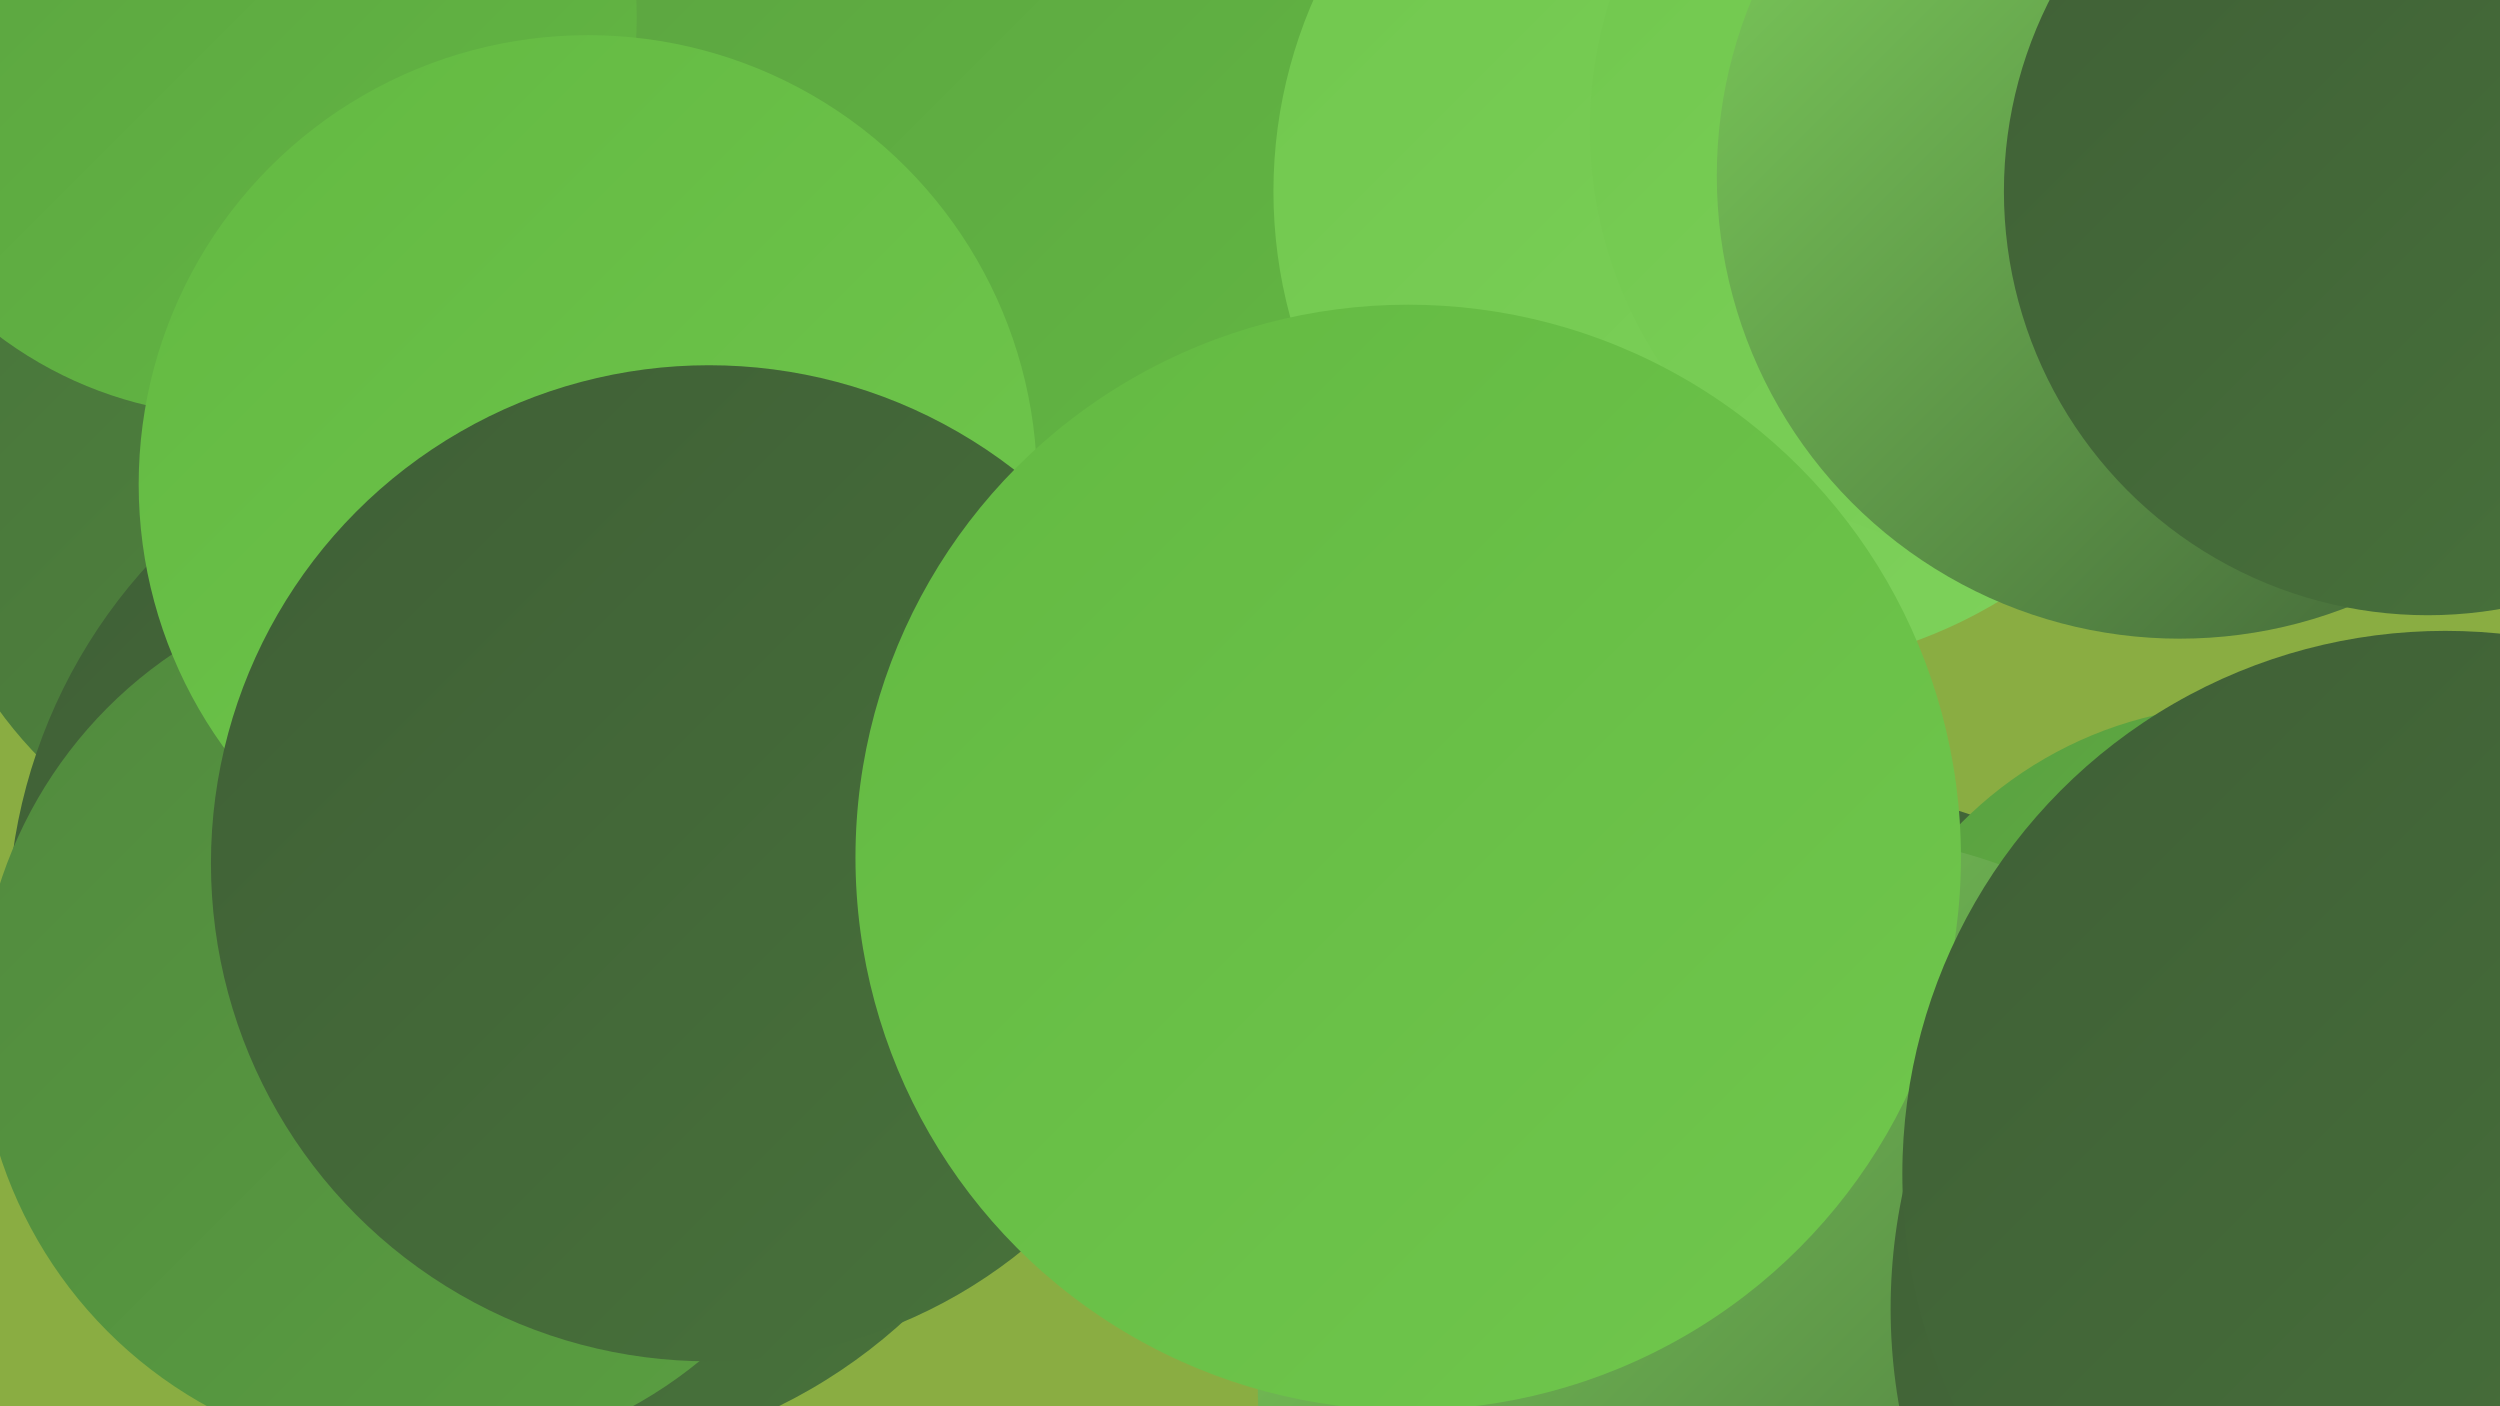 <?xml version="1.0" encoding="UTF-8"?><svg width="1280" height="720" xmlns="http://www.w3.org/2000/svg"><defs><linearGradient id="grad0" x1="0%" y1="0%" x2="100%" y2="100%"><stop offset="0%" style="stop-color:#3f5f36;stop-opacity:1" /><stop offset="100%" style="stop-color:#48733b;stop-opacity:1" /></linearGradient><linearGradient id="grad1" x1="0%" y1="0%" x2="100%" y2="100%"><stop offset="0%" style="stop-color:#48733b;stop-opacity:1" /><stop offset="100%" style="stop-color:#51893e;stop-opacity:1" /></linearGradient><linearGradient id="grad2" x1="0%" y1="0%" x2="100%" y2="100%"><stop offset="0%" style="stop-color:#51893e;stop-opacity:1" /><stop offset="100%" style="stop-color:#5aa041;stop-opacity:1" /></linearGradient><linearGradient id="grad3" x1="0%" y1="0%" x2="100%" y2="100%"><stop offset="0%" style="stop-color:#5aa041;stop-opacity:1" /><stop offset="100%" style="stop-color:#63b942;stop-opacity:1" /></linearGradient><linearGradient id="grad4" x1="0%" y1="0%" x2="100%" y2="100%"><stop offset="0%" style="stop-color:#63b942;stop-opacity:1" /><stop offset="100%" style="stop-color:#70c74d;stop-opacity:1" /></linearGradient><linearGradient id="grad5" x1="0%" y1="0%" x2="100%" y2="100%"><stop offset="0%" style="stop-color:#70c74d;stop-opacity:1" /><stop offset="100%" style="stop-color:#7fd25c;stop-opacity:1" /></linearGradient><linearGradient id="grad6" x1="0%" y1="0%" x2="100%" y2="100%"><stop offset="0%" style="stop-color:#7fd25c;stop-opacity:1" /><stop offset="100%" style="stop-color:#3f5f36;stop-opacity:1" /></linearGradient></defs><rect width="1280" height="720" fill="#8aad42" /><circle cx="175" cy="236" r="217" fill="url(#grad1)" /><circle cx="677" cy="492" r="199" fill="url(#grad3)" /><circle cx="931" cy="642" r="238" fill="url(#grad0)" /><circle cx="278" cy="474" r="274" fill="url(#grad0)" /><circle cx="215" cy="522" r="226" fill="url(#grad2)" /><circle cx="581" cy="231" r="236" fill="url(#grad4)" /><circle cx="477" cy="56" r="273" fill="url(#grad3)" /><circle cx="122" cy="9" r="204" fill="url(#grad3)" /><circle cx="897" cy="98" r="245" fill="url(#grad5)" /><circle cx="1032" cy="66" r="218" fill="url(#grad5)" /><circle cx="301" cy="248" r="230" fill="url(#grad4)" /><circle cx="363" cy="442" r="255" fill="url(#grad0)" /><circle cx="1149" cy="565" r="204" fill="url(#grad3)" /><circle cx="1223" cy="572" r="227" fill="url(#grad1)" /><circle cx="1116" cy="90" r="237" fill="url(#grad6)" /><circle cx="928" cy="710" r="284" fill="url(#grad6)" /><circle cx="721" cy="439" r="283" fill="url(#grad4)" /><circle cx="1243" cy="98" r="217" fill="url(#grad0)" /><circle cx="1256" cy="670" r="288" fill="url(#grad0)" /><circle cx="1252" cy="601" r="278" fill="url(#grad0)" /></svg>